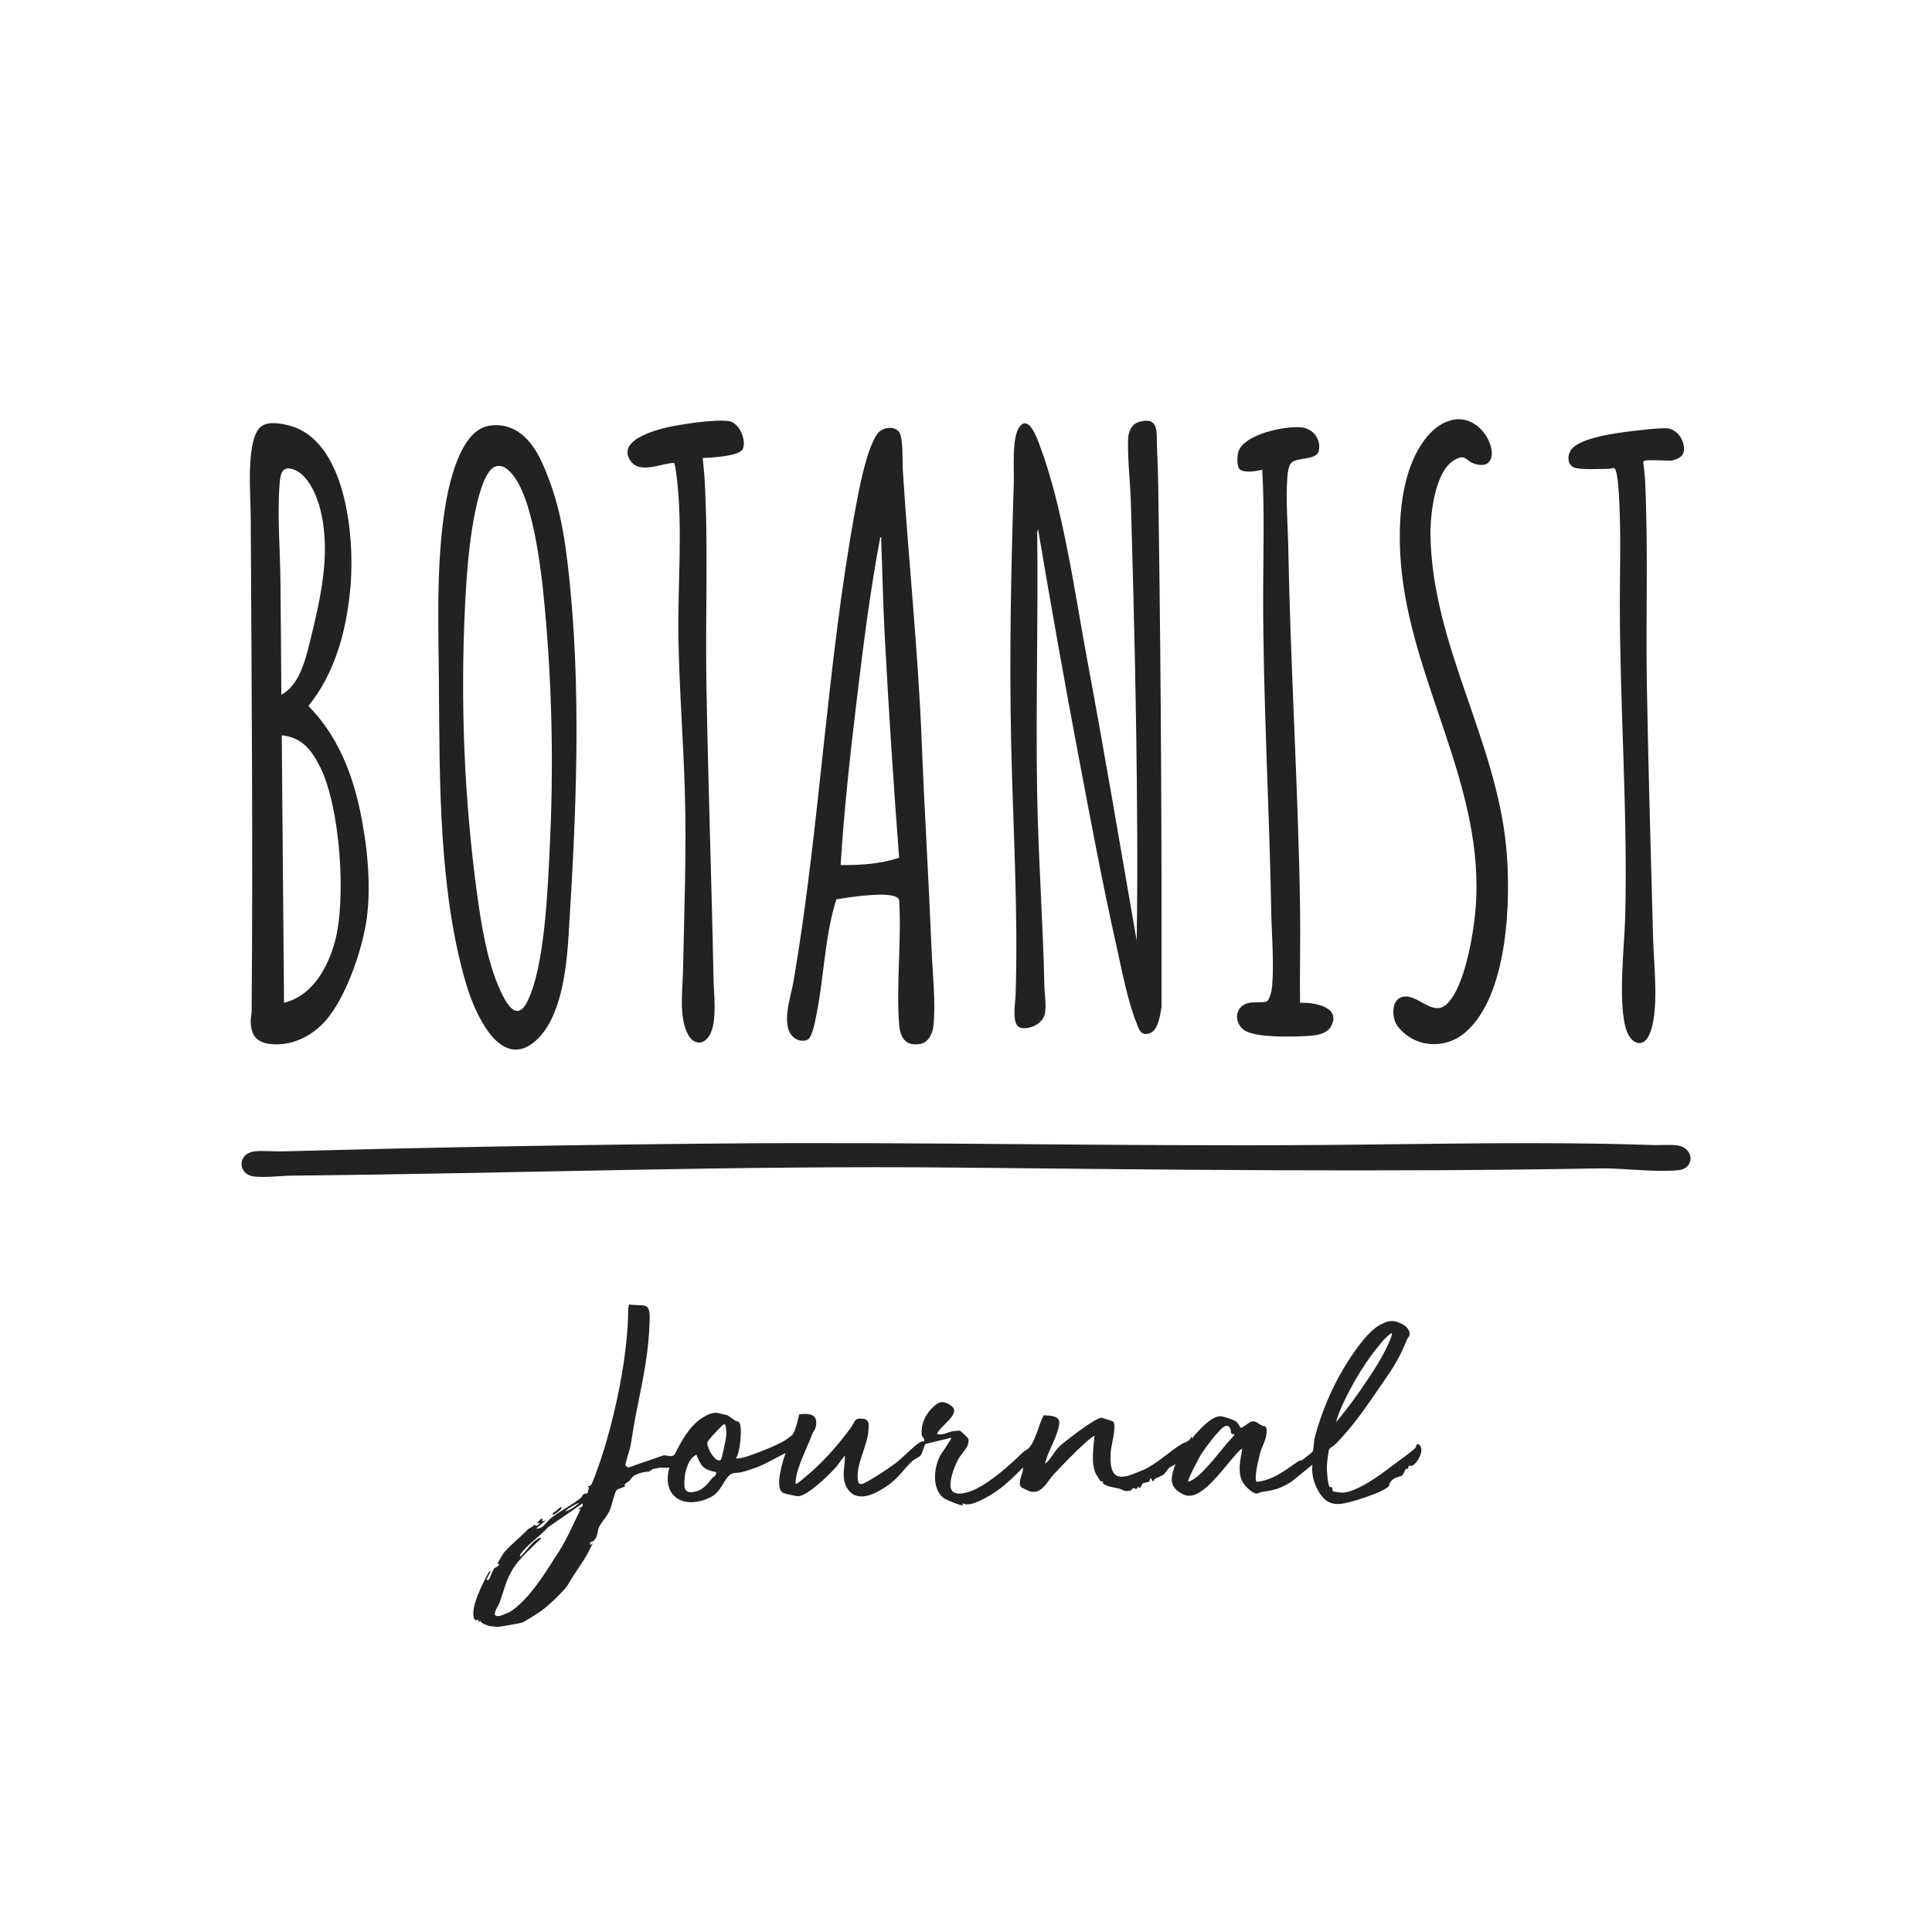 <?xml version="1.0" encoding="UTF-8"?>
<svg id="_レイヤー_1" data-name="レイヤー_1" xmlns="http://www.w3.org/2000/svg" width="192" height="192" xmlns:xlink="http://www.w3.org/1999/xlink" version="1.1" viewBox="0 0 192 192">
  <!-- Generator: Adobe Illustrator 29.5.1, SVG Export Plug-In . SVG Version: 2.1.0 Build 141)  -->
  <defs>
    <clipPath id="clippath">
      <rect x="24" y="41.669" width="144" height="120" fill="none"/>
    </clipPath>
  </defs>
  <rect width="192" height="192" fill="#fff"/>
  <g clip-path="url(#clippath)">
    <g>
      <path d="M103.162,52.585l-.088.312c.116,8.648-.153,17.309-.004,25.956.11,6.351.582,12.704.716,19.061.019.898.203,1.836.07,2.747-.149,1.02-1.464,1.698-2.419,1.48s-.535-2.456-.512-3.158c.282-8.47-.268-16.938-.443-25.417-.177-8.578-.008-17.026.268-25.586.044-1.348-.215-4.476.549-5.536.934-1.297,1.769,1.132,2.02,1.797,2.346,6.219,3.501,14.754,4.738,21.393,1.727,9.265,3.291,18.564,4.906,27.848.062-3.77.07-7.552.049-11.325-.059-10.763-.308-21.468-.627-32.215-.061-2.057-.33-4.207-.278-6.261.019-.754.328-1.541,1.11-1.759,2.049-.571,1.692,1.149,1.761,2.475.138,2.657.143,5.39.182,8.051.229,15.863.299,31.727.268,47.614-.119.757-.32,2.328-1.146,2.612-.917.315-1.061-.328-1.341-1.027-.892-2.232-1.417-5.08-1.948-7.448-1.402-6.25-2.583-12.572-3.774-18.867-1.432-7.566-2.774-15.153-4.057-22.746h0Z" fill="#222"/>
      <path d="M67.04,144.551c.638-1.264,1.445-2.773,2.642-3.577.443-.298.994-.595,1.535-.574.075.003.915.208,1.065.241.065.014.619.44.746.522.128.084.328.07.434.193.344.399.099,2.997-.31,3.533-.023.069.067.042.135.047.708.046,3.855-1.276,4.566-1.7.213-.127.799-.512.924-.687.31-.434.512-1.463.644-1.996,1.033-.122,1.934-.025,1.644,1.259-.074.328-.264.462-.351.705-.511,1.429-1.551,3.269-1.646,4.709-.007.102-.056.288.124.212.166-.07,1.26-1.01,1.479-1.206,1.388-1.242,2.793-2.84,3.882-4.351.437-.607.332-1.025,1.258-.88.619.097.523.621.496,1.112-.082,1.518-1.178,3.25-1.075,4.83.056.864.56.508,1.104.209.751-.413,1.95-1.219,2.652-1.733.735-.539,1.773-1.696,2.462-2.102.258-.152.484.03.39-.29-.044-.149-.233-.248-.248-.469-.068-1.017.33-1.92,1.036-2.627.63-.631,1.029-.812,1.856-.263,1.183.785-1.099,2.035-1.373,2.848.612.136,1.025-.168,1.56-.282.086-.019.667-.069.705-.06.097.023.85.733.868.838.039.221-.019.488-.111.691-.171.379-.712.956-.912,1.325-.351.648-.847,1.975-.76,2.714.128,1.092,1.63.632,2.291.339,1.647-.731,3.607-2.48,4.893-3.743.159-.156.446-.268.597-.433.722-.79.959-2.332,1.486-3.265,1.618.087,1.8.347,1.289,1.833-.339.987-.929,1.955-1.165,2.996.553-.404.911-1.203,1.373-1.668.299-.301.99-.814,1.358-1.103.491-.385,2.355-1.777,2.863-1.799.122-.005,1.145.339,1.186.386.365.425-.208,2.354-.247,2.978-.131,2.082.273,3.09,2.478,2.12.261-.115.586-.222.768-.306,1.379-.637,2.515-1.78,3.786-2.564.36-.223.757-.2.977-.727l.133.178c.005-.102.065-.197.132-.271.56-.621,1.785-2.027,2.669-1.946.324.03,1.339.35,1.578.571.132.122.322.549.418.571.138.032.844-.561.998-.607.451-.137.7.191,1.035.361.348.176.526-.058.518.651-.008.751-.445,1.398-.629,2.063-.119.432-.684,2.673-.358,2.901,1.625-.142,2.915-1.204,4.202-2.085.061-.042.201-.003.296-.069.173-.121.973-.725,1.053-.835.107-.147.129-1.057.215-1.395.582-2.275,1.628-4.807,2.839-6.826.804-1.342,2.302-3.662,3.661-4.394.523-.282,1.056-.488,1.627-.301.526.171,1.139.454,1.282,1.028.102.41-.146.499-.253.766-.765,1.916-1.368,2.782-2.523,4.457-1.424,2.069-2.846,4.221-4.66,5.99-.142.138-.474.299-.539.446-.077.175-.217,1.389-.228,1.651-.015.376.076,1.795.264,2.054.062.086.223.026.26.065.058.063-.022.314.1.397.053.036.82.139.943.132,1.456-.074,3.746-1.767,4.885-2.641.625-.48,1.876-1.314,2.392-1.864.055-.059-.021-.276.246-.33.756.432-.075,1.952-.62,2.155-.14.052-.295-.017-.311-.005-.047.033-.071.324-.106.35-.011.008-.115-.082-.151-.059-.175.111-.232.556-.445.697-.213.141-.632.108-1.009.483-.282.281-.216.476-.287.563-.503.617-4.007,1.732-4.874,1.775-.825.041-1.355-.202-1.859-.867-.613-.811-1.004-2.031-.857-3.037l-2.101,1.701c-1.104.674-1.673.835-2.934,1.004-.154.021-.314.144-.479.157-.503.039-1.391-.924-1.551-1.39-.368-1.076-.058-2.011.084-3.083-.213.146-.407.346-.582.536-1.032,1.12-2.757,3.602-4.163,4.07-.599.199-.992.066-1.513-.271-1.115-.722-.739-1.755-.365-2.813-.172.192-.466.252-.632.396-.198.172-.315.478-.576.677-.23.175-.642.291-.878.447-.079.052-.055.173-.063.178-.202.133-.222-.263-.312-.265-.108-.003-.105.293-.154.336-.059.052-.582.115-.657.193-.136.141-.247.72-.442.275-.204.461-.266.18-.531.176-.053,0-.042.182-.22.233-.624.178-.742-.083-1.171-.187-.505-.122-1.112-.164-1.562-.486-.071-.051.021-.143-.007-.188-.053-.084-.192-.001-.266-.082-.051-.056-.41-.621-.456-.714-.496-1.013-.23-2.666-.129-3.763-.063-.065-.762.543-.852.623-1.049.941-2.253,2.185-3.221,3.223-.641.687-1.14,1.953-2.308,1.683-.062-.014-.878-.392-.911-.43-.413-.484.28-1.445.177-1.966-.691.743-1.514,1.533-2.329,2.145-.716.538-2.268,1.495-3.137,1.527-.223.008-.37-.061-.577-.092l.091.178c-.147.108-1.705-.547-1.925-.716-1.18-.906-.973-2.951-.387-4.145.103-.211,1.227-1.777,1.147-1.85l-2.56.616c-.218.317-.253.836-.48,1.131-.176.228-.607.349-.894.624-.908.873-1.291,1.623-2.428,2.409-1.109.766-2.974,1.785-3.949.294-.678-1.037-.258-2.144-.251-3.285-.333.298-.553.73-.848,1.075-.652.763-2.826,2.882-3.771,2.949-.197.014-1.352-.245-1.534-.332-.896-.427-.026-3.209.246-3.96-.929.463-1.939,1.067-2.903,1.437-.292.112-.897.31-1.208.403-.991.293-1.22-.14-1.888.887-.561.862-.753,1.418-1.829,1.84-2.557,1.003-4.479-.433-3.717-3.134-.278.09-.687-.009-.918.02-.114.014-.709.135-.816.163-.087.023.003.279-.278.084l.044.18c-.383-.091-1.146.154-1.501.337-.221.114-.483.537-.523.568-.146.11-.328.172-.466.365-.021.03.076.138.064.153-.034.046-.785.291-.865.39-.179.222-.486,1.543-.633,1.917-.257.656-.943,1.343-1.133,1.824-.145.366-.076.896-.523,1.309-.114.106-.419.009-.328.386l.266-.136c-.209.315-.336.674-.52,1.002-.598,1.062-1.346,2.024-1.906,3.016-.38.673-1.946,2.11-2.592,2.599-.333.252-1.65,1.087-1.985,1.236-.125.056-2.123.407-2.348.426-.158.013-.812-.045-.977-.094-.234-.068-.843-.28-.858-.531l-.177.178c.064-.567-.275.087-.446-.409-.385-1.117.94-3.586,1.476-4.6.174-.19.164-.053.096.096-.101.221-.229.437-.32.665-.012.075.166.051.176.043.16-.137.468-1.033.561-1.142.057-.067.827-.367.336-.512.267-.398.482-.9.809-1.252.669-.72,1.524-1.4,2.209-2.111.143-.148.566-.274.698-.532.091.379.298.038.538-.089l-.314-.045.493-.492.044.357.357-.134-.984.85c.721.021,1.03-.695,1.439-1.022.909-.728,2.06-1.274,2.994-2.018.114-.091.158-.292.26-.366.133-.096.307-.064.415-.128.041-.024.054-.439.175-.536l-.18-.134c.122-.021.29-.042.364-.151.174-.258.777-1.963.914-2.375,1.475-4.425,2.762-10.515,2.767-15.15,0-.135.083-.264.072-.402,1.551.245,2.113-.382,2.061,1.57-.081,3.07-.59,5.521-1.191,8.473-.274,1.342-.491,2.625-.697,3.949-.059.377-.547,1.789-.512,1.97.027.138.218.263.359.22l3.397-1.177c.387-.068.748.255,1.122-.086h0ZM132.761,141.354c.864-1.021,1.69-2.123,2.455-3.227,1.092-1.578,2.334-3.41,3.023-5.21.055-.143.093-.265.07-.422-.063-.084-.769.619-.85.715-1.312,1.541-2.299,3.023-3.25,4.804-.571,1.069-1.116,2.169-1.447,3.34h0ZM71.943,141.535c-.076,0-.955.933-1.075,1.071-.102.117-.526.609-.555.689-.16.438.777,2.179,1.323,1.78.094-.068.494-1.986.52-2.255.021-.213.093-1.288-.213-1.285ZM122.394,142.507c-.116-.123.004-.89-.593-.797-.494.077-2.161,2.367-2.481,2.895-.182.299-1.365,2.518-1.237,2.655.707-.231,1.246-.822,1.746-1.341.996-1.032,1.825-2.232,2.817-3.269.059-.231-.192-.08-.252-.143h0ZM69.211,144.576c-.717.278-1.096,1.474-1.161,2.194-.099,1.093-.116,1.779,1.165,1.433.693-.187,1.151-.787,1.56-1.306.157-.199.32-.093.392-.501.033-.188.003-.092-.12-.118-1.182-.252-1.373-.601-1.836-1.702ZM57.577,149.32c-.489.23-1.046.516-1.432.893.498-.13,1.075-.51,1.432-.893ZM57.488,149.857c.236.039.516-.201.403-.448l-3.442,2.376c-.752.866-1.891,1.586-2.599,2.502-.066.085-.264.298-.136.401.537-.47.957-1.179,1.522-1.61.119-.091.423-.316.581-.224-.921.889-2.176,1.977-2.846,3.061-.678,1.096-.907,2.171-1.316,3.338-.15.429-1.05,1.556.069,1.323.052-.011.911-.361.954-.389,1.786-1.139,3.397-3.66,4.497-5.437,1.026-1.435,1.695-3.101,2.483-4.68.047-.144-.042-.134-.171-.124v-.087h0Z" fill="#222"/>
      <path d="M31.953,101.86c-1.291,1.243-3.019,2.042-4.85,1.914-1.415-.099-2.1-.665-2.188-2.107-.027-.444.088-.782.092-1.159.139-16.42-.008-32.803-.09-49.225-.01-2.047-.449-6.974.763-8.626.633-.862,1.99-.624,2.904-.409,5.814,1.363,6.643,11.047,6.263,15.839-.338,4.27-1.461,8.71-4.199,12.07,2.844,2.876,4.342,6.593,5.157,10.51.687,3.305,1.097,7.26.642,10.608-.425,3.128-2.198,8.376-4.494,10.586ZM27.958,69.049c1.765-.958,2.369-3.356,2.82-5.189,1.05-4.268,2.138-8.787,1.074-13.157-.339-1.392-1.204-3.52-2.667-4.044-1.236-.443-1.334.552-1.409,1.581-.223,3.034.067,6.517.097,9.575.036,3.745.067,7.49.087,11.234ZM28.226,99.654c2.844-.694,4.374-3.521,5.075-6.155,1.127-4.235.492-13.302-1.48-17.262-.833-1.673-1.816-2.971-3.819-3.162l.223,26.579Z" fill="#222"/>
      <path d="M83.116,89.38c-1.144,3.619-1.205,7.472-1.927,11.185-.114.585-.412,2.313-.82,2.67-.386.339-1.055.2-1.434-.092-1.439-1.109-.334-4.09-.073-5.621,2.639-15.477,3.303-31.49,6.143-46.924.343-1.866,1.121-6.096,2.225-7.529.497-.645,1.758-.789,2.17-.053.37.66.267,2.842.321,3.706.568,9,1.525,18.012,1.88,27.025.273,6.922.702,13.828.985,20.761.093,2.277.429,5.277.169,7.508-.086.734-.519,1.598-1.31,1.733-1.424.244-1.983-.607-2.085-1.899-.308-3.911.233-8.225.008-12.179.008-.135-.006-.247-.088-.36-.606-.84-5.109-.115-6.164.07h0ZM89.354,85.238c-.562-7.312-1.036-14.64-1.426-21.96-.17-3.197-.232-6.375-.357-9.577-.004-.109.067-.333-.089-.312-1.004,5.281-1.674,10.642-2.317,15.984-.664,5.514-1.28,11.043-1.623,16.589,1.954.026,3.952-.092,5.811-.725h0Z" fill="#222"/>
      <path d="M71.624,113.64c19.872-.176,39.72.296,59.58.149,11.04-.082,22.1-.372,33.116.007.75.026,1.57-.071,2.306.022,1.794.224,1.838,2.332.118,2.484-2.464.219-5.379-.236-7.876-.186-21.261.381-42.488.133-63.734-.082-22.074-.223-44.022.586-66.054.798-1.227.012-2.519.206-3.759.097-1.72-.152-1.795-2.307.003-2.51.839-.094,1.903.028,2.779.004,14.49-.398,29.022-.654,43.522-.783h0Z" fill="#222"/>
      <path d="M48.606,42.312c2.638-.415,4.287,1.503,5.256,3.65,1.522,3.373,2.124,6.408,2.553,10.065,1.427,12.166.859,24.692.094,36.871-.203,3.242-.69,8.343-3.358,10.603-3.519,2.98-6.024-3.038-6.783-5.571-2.761-9.209-2.684-20.336-2.747-29.916-.038-5.709-.287-11.491.546-17.165.357-2.429,1.471-8.071,4.439-8.537ZM49.319,46.337c-1.413.325-2.159,4.719-2.362,5.96-.424,2.588-.621,5.396-.748,8.022-.455,9.444-.083,18.992,1.18,28.358.423,3.136,1.01,6.876,2.327,9.754.565,1.234,1.629,3.217,2.688,1.102,1.748-3.488,2.026-11.211,2.226-15.225.371-7.465.259-15.017-.363-22.464-.299-3.589-1.058-12.191-3.444-14.812-.404-.443-.858-.845-1.504-.696Z" fill="#222"/>
      <path d="M147.952,45.934c-.356.39-1.02.296-1.468.135-.862-.309-.802-.956-1.877-.393-2.048,1.074-2.497,5.623-2.449,7.671.257,10.85,6.467,20.087,7.521,30.78.511,5.186.224,14.81-4.069,18.481-2.028,1.735-5.085,1.513-6.717-.627-.587-.769-.665-2.578.42-2.895,1.55-.452,3.043,2.092,4.508.659,1.758-1.719,2.61-6.932,2.815-9.356,1.034-12.223-6.506-22.648-7.428-34.542-.307-3.957-.033-9.171,2.558-12.386,1.561-1.938,3.987-2.621,5.713-.447.539.678,1.158,2.166.472,2.918h0Z" fill="#222"/>
      <path d="M128.331,45.99c-.265.277-.364.97-.392,1.353-.176,2.404.053,4.939.097,7.338.215,11.852.985,23.687,1.164,35.526.048,3.147-.044,6.3-.005,9.446,1.269-.039,4.011.329,3.152,2.211-.453.993-1.711,1.055-2.655,1.103-1.392.072-4.863.16-5.986-.555-1.122-.715-1.057-2.452.441-2.752.451-.09,1.321-.007,1.676-.114.369-.111.574-1.189.602-1.546.196-2.483-.052-5.124-.096-7.606-.188-10.481-.817-20.94-.798-31.41.007-4.111.142-8.214-.094-12.308-.553.156-1.684.328-2.177.007-.392-.256-.326-1.448-.17-1.861.645-1.701,4.638-2.514,6.239-2.351,1.165.119,1.989,1.186,1.727,2.351-.208.923-2.192.611-2.725,1.168h0Z" fill="#222"/>
      <path d="M69.839,45.513c.045.666.14,1.349.178,2.014.388,6.749.072,13.558.184,20.309.162,9.825.518,19.626.709,29.449.029,1.524.401,4.334-.426,5.651-.622.99-1.603.845-2.122-.15-.912-1.747-.525-4.316-.487-6.217.12-6.044.364-12.034.179-18.084-.155-5.056-.553-10.147-.634-15.205-.084-5.255.464-10.811-.187-16.01-.026-.21-.155-1.195-.253-1.271-1.307.057-3.431,1.146-4.339-.223-1.448-2.183,3.06-3.214,4.406-3.458,1.394-.252,3.991-.638,5.346-.476,1.064.128,1.808,1.868,1.428,2.774-.308.734-3.22.875-3.981.897h0Z" fill="#222"/>
      <path d="M163.434,45.782c-.057.017-.144.137-.13.215.069.508.149,1.115.174,1.621.337,6.793.069,13.617.184,20.399.144,8.418.401,16.837.62,25.243.065,2.534.66,7.392-.4,9.616-.644,1.351-1.777.786-2.21-.386-.95-2.579-.229-8.524-.157-11.468.249-10.408-.54-20.745-.538-31.142.001-2.81.09-5.712,0-8.509-.034-1.056-.1-3.715-.402-4.608-.149-.439-.393-.174-.716-.172-.751.006-2.894.12-3.45-.138-.743-.344-.641-1.395-.133-1.923,1.025-1.065,4.439-1.515,5.919-1.689,1.036-.122,2.364-.288,3.389-.281.661.005,1.304.539,1.556,1.128.309.722.396,1.52-.416,1.889-.076.035-.571.204-.604.204-.54,0-2.32-.108-2.685,0h0Z" fill="#222"/>
      <path d="M55.775,149.766c.232.258-1.389,1.255-.709.499.15.011.632-.584.709-.499Z" fill="#222"/>
    </g>
  </g>
</svg>